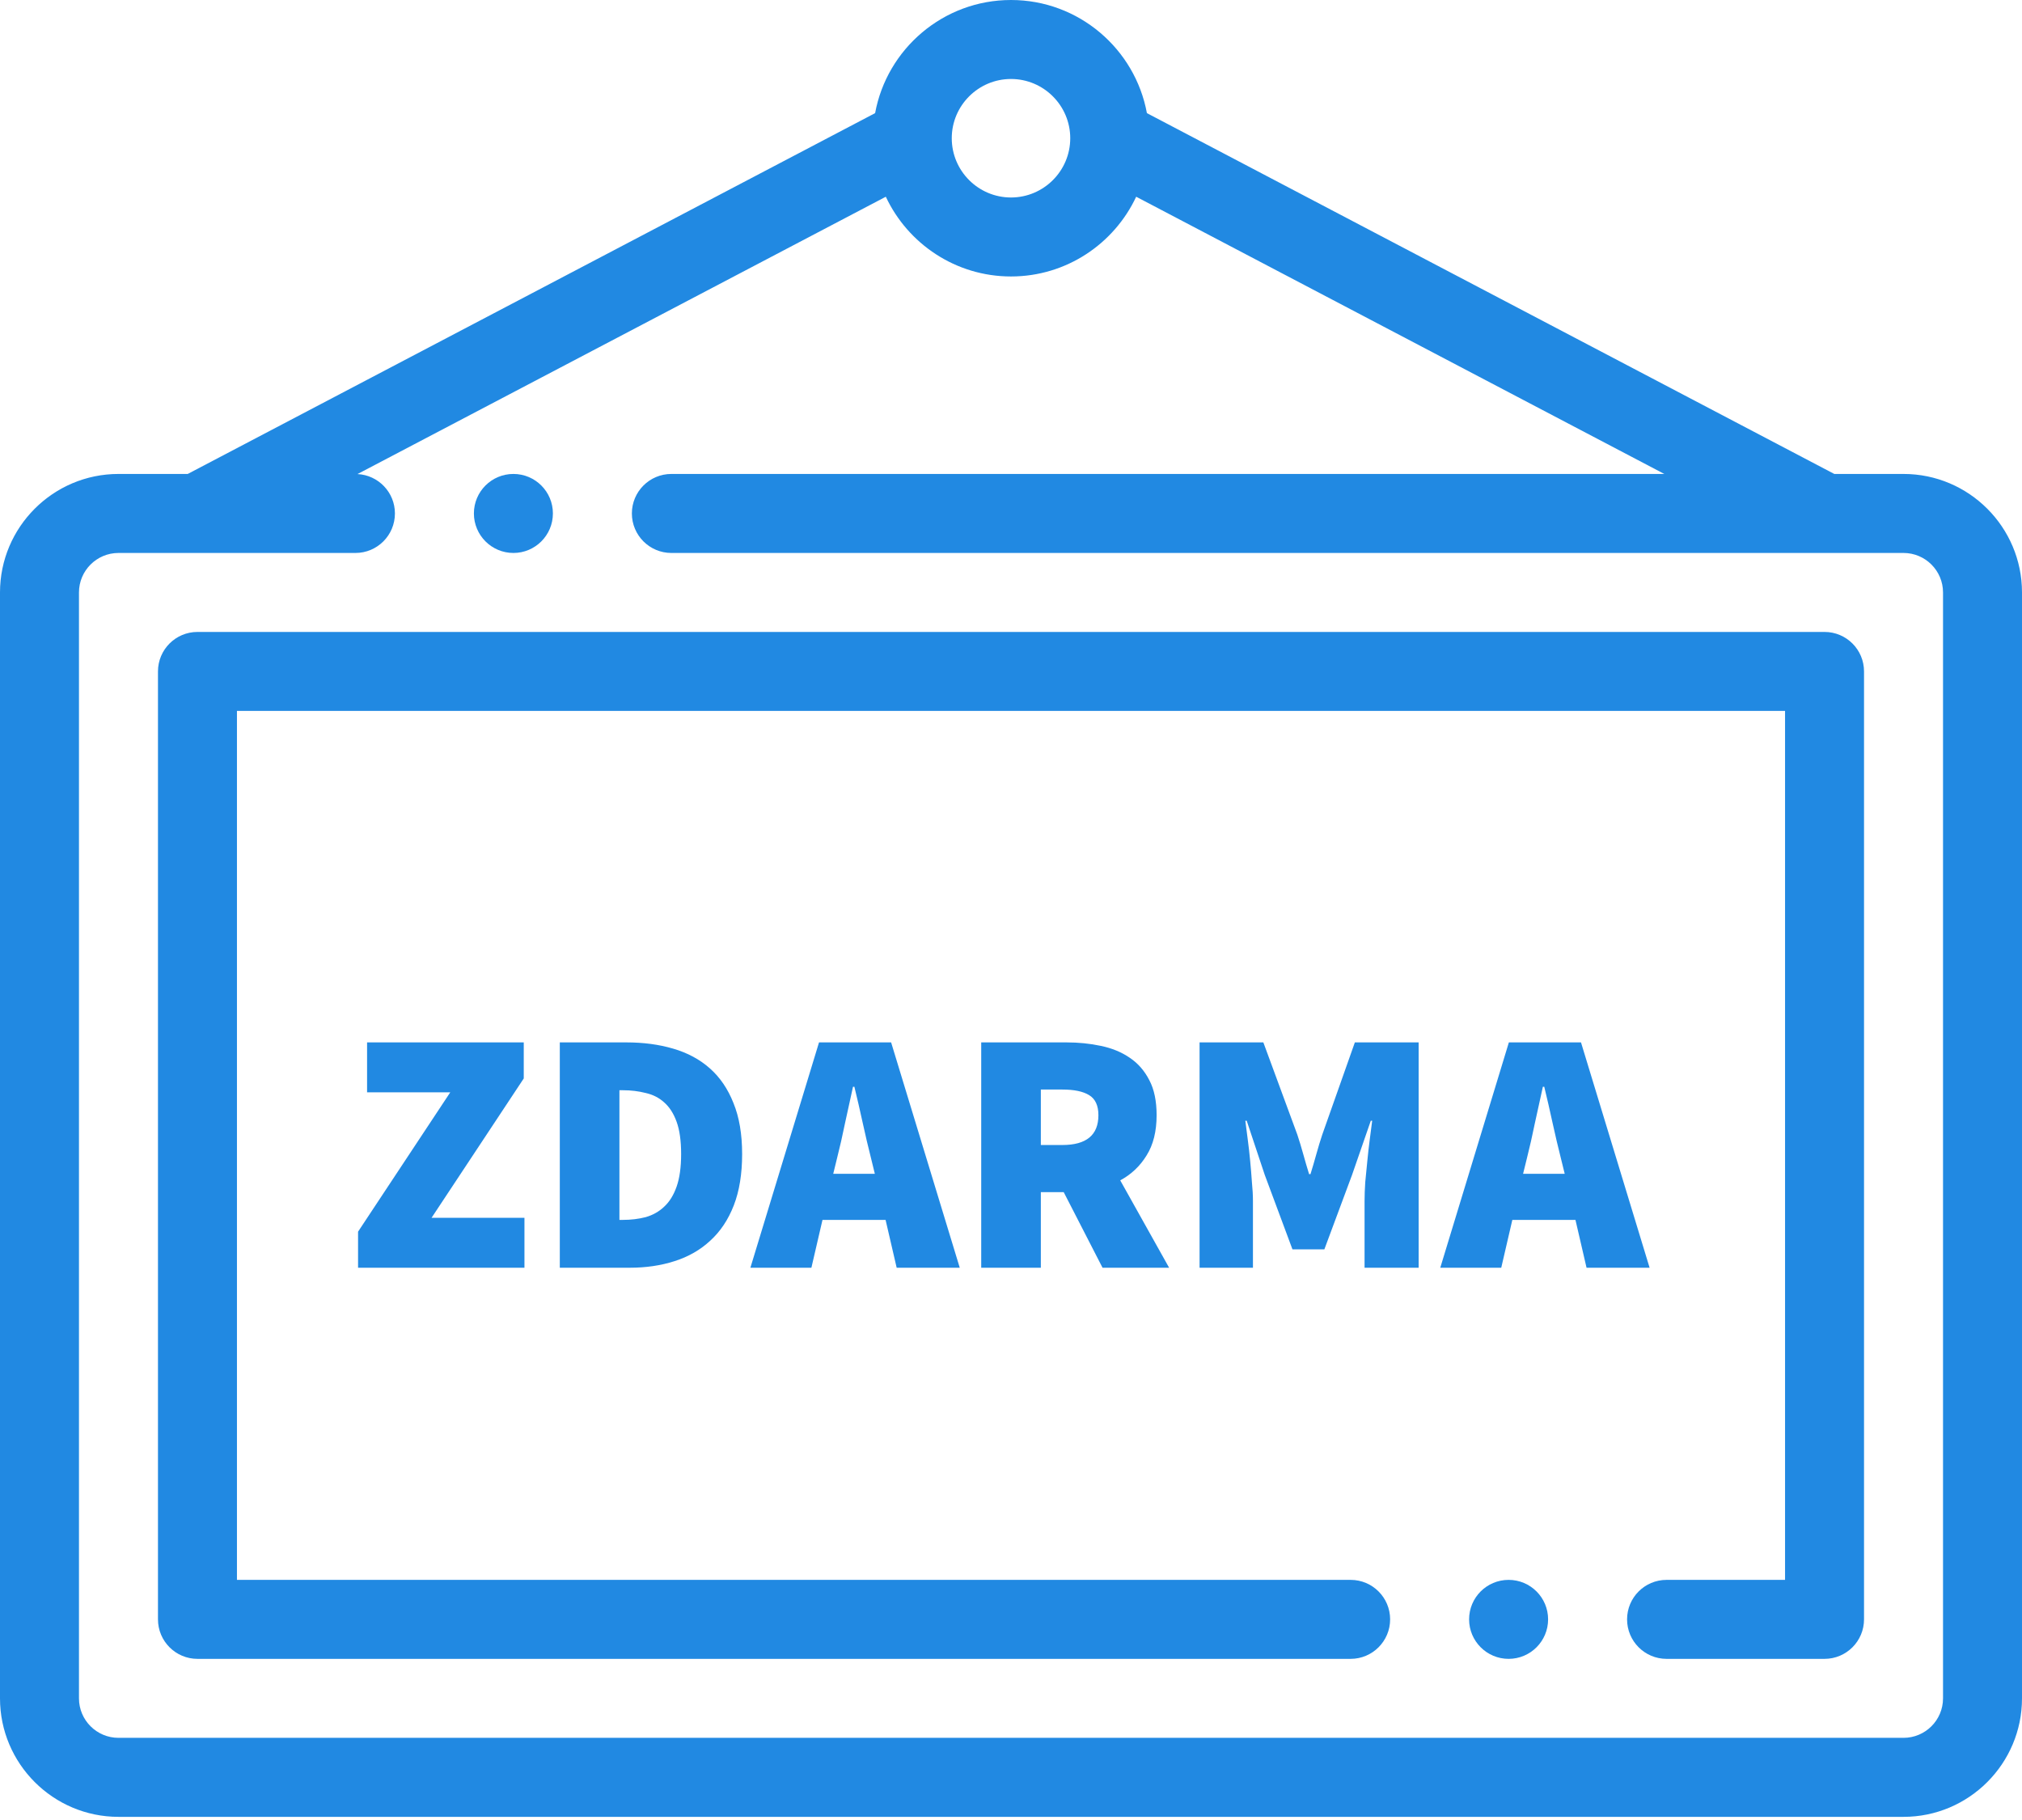 <svg width="70" height="63" viewBox="0 0 70 63" fill="none" xmlns="http://www.w3.org/2000/svg">
<path d="M65.898 16.406H63.502L39.705 3.916C39.295 1.691 37.342 0 35 0C32.658 0 30.705 1.691 30.296 3.916L6.499 16.406H4.102C1.84 16.406 0 18.246 0 20.508V58.789C0 61.05 1.84 62.891 4.102 62.891H65.898C68.16 62.891 70 61.05 70 58.789V20.508C70 18.246 68.16 16.406 65.898 16.406ZM35 2.734C36.131 2.734 37.051 3.655 37.051 4.785C37.051 5.916 36.131 6.836 35 6.836C33.869 6.836 32.949 5.916 32.949 4.785C32.949 3.655 33.869 2.734 35 2.734ZM67.266 58.789C67.266 59.543 66.653 60.156 65.898 60.156H4.102C3.347 60.156 2.734 59.543 2.734 58.789V20.508C2.734 19.754 3.347 19.141 4.102 19.141H6.835H6.837H6.839H12.305C13.06 19.141 13.672 18.529 13.672 17.773C13.672 17.042 13.097 16.447 12.376 16.41L30.666 6.81C31.43 8.439 33.085 9.57 35 9.57C36.915 9.57 38.57 8.439 39.334 6.81L57.617 16.406H23.242C22.488 16.406 21.875 17.018 21.875 17.773C21.875 18.529 22.488 19.141 23.242 19.141H63.161H63.163H63.165H65.898C66.653 19.141 67.266 19.754 67.266 20.508V58.789Z" fill="#2189E2"/>
<path d="M63.164 21.875H6.836C6.081 21.875 5.469 22.487 5.469 23.242V56.055C5.469 56.809 6.081 57.422 6.836 57.422H46.758C47.513 57.422 48.125 56.809 48.125 56.055C48.125 55.3 47.513 54.688 46.758 54.688H8.203V24.609H61.797V54.688H57.695C56.94 54.688 56.328 55.3 56.328 56.055C56.328 56.809 56.94 57.422 57.695 57.422H63.164C63.919 57.422 64.531 56.809 64.531 56.055V23.242C64.531 22.487 63.919 21.875 63.164 21.875Z" fill="#2189E2"/>
<path d="M17.774 19.141C18.529 19.141 19.141 18.528 19.141 17.773C19.141 17.018 18.529 16.406 17.774 16.406H17.773C17.018 16.406 16.406 17.018 16.406 17.773C16.406 18.528 17.019 19.141 17.774 19.141Z" fill="#2189E2"/>
<path d="M52.227 54.688H52.226C51.471 54.688 50.859 55.3 50.859 56.055C50.859 56.809 51.472 57.422 52.227 57.422C52.982 57.422 53.594 56.809 53.594 56.055C53.594 55.3 52.982 54.688 52.227 54.688Z" fill="#2189E2"/>
<path d="M12.396 43.883V42.635L15.588 37.811H12.708V36.083H18.132V37.331L14.94 42.155H18.156V43.883H12.396ZM19.38 43.883V36.083H21.684C22.276 36.083 22.816 36.155 23.304 36.299C23.8 36.443 24.224 36.671 24.576 36.983C24.928 37.295 25.2 37.695 25.392 38.183C25.592 38.671 25.692 39.259 25.692 39.947C25.692 40.635 25.596 41.227 25.404 41.723C25.212 42.219 24.94 42.627 24.588 42.947C24.244 43.267 23.832 43.503 23.352 43.655C22.88 43.807 22.364 43.883 21.804 43.883H19.38ZM21.444 42.227H21.564C21.844 42.227 22.108 42.195 22.356 42.131C22.604 42.059 22.816 41.939 22.992 41.771C23.176 41.603 23.32 41.371 23.424 41.075C23.528 40.779 23.58 40.403 23.58 39.947C23.58 39.491 23.528 39.119 23.424 38.831C23.32 38.543 23.176 38.319 22.992 38.159C22.816 37.999 22.604 37.891 22.356 37.835C22.108 37.771 21.844 37.739 21.564 37.739H21.444V42.227ZM28.978 40.091L28.846 40.631H30.286L30.154 40.091C30.058 39.715 29.962 39.307 29.866 38.867C29.77 38.427 29.674 38.011 29.578 37.619H29.53C29.442 38.019 29.35 38.439 29.254 38.879C29.166 39.311 29.074 39.715 28.978 40.091ZM25.978 43.883L28.354 36.083H30.85L33.226 43.883H31.042L30.658 42.227H28.474L28.09 43.883H25.978ZM33.969 43.883V36.083H36.922C37.337 36.083 37.733 36.123 38.109 36.203C38.493 36.283 38.825 36.419 39.105 36.611C39.394 36.803 39.621 37.063 39.789 37.391C39.958 37.711 40.041 38.115 40.041 38.603C40.041 39.163 39.925 39.627 39.694 39.995C39.469 40.363 39.166 40.651 38.782 40.859L40.474 43.883H38.169L36.825 41.267H36.033V43.883H33.969ZM36.033 39.635H36.778C37.609 39.635 38.026 39.291 38.026 38.603C38.026 38.267 37.917 38.035 37.702 37.907C37.493 37.779 37.185 37.715 36.778 37.715H36.033V39.635ZM41.528 43.883V36.083H43.736L44.912 39.275C44.984 39.491 45.052 39.715 45.116 39.947C45.18 40.179 45.248 40.411 45.32 40.643H45.368C45.44 40.411 45.508 40.179 45.572 39.947C45.636 39.715 45.704 39.491 45.776 39.275L46.904 36.083H49.112V43.883H47.24V41.579C47.24 41.379 47.248 41.159 47.264 40.919C47.288 40.679 47.312 40.435 47.336 40.187C47.36 39.931 47.388 39.683 47.42 39.443C47.452 39.203 47.48 38.987 47.504 38.795H47.456L46.808 40.667L45.848 43.247H44.744L43.784 40.667L43.16 38.795H43.112C43.136 38.987 43.164 39.203 43.196 39.443C43.228 39.683 43.256 39.931 43.28 40.187C43.304 40.435 43.324 40.679 43.34 40.919C43.364 41.159 43.376 41.379 43.376 41.579V43.883H41.528ZM52.861 40.091L52.728 40.631H54.169L54.036 40.091C53.941 39.715 53.844 39.307 53.748 38.867C53.653 38.427 53.556 38.011 53.461 37.619H53.413C53.325 38.019 53.233 38.439 53.136 38.879C53.048 39.311 52.956 39.715 52.861 40.091ZM49.861 43.883L52.236 36.083H54.733L57.108 43.883H54.925L54.541 42.227H52.356L51.972 43.883H49.861Z" fill="#2189E2"/>
</svg>
